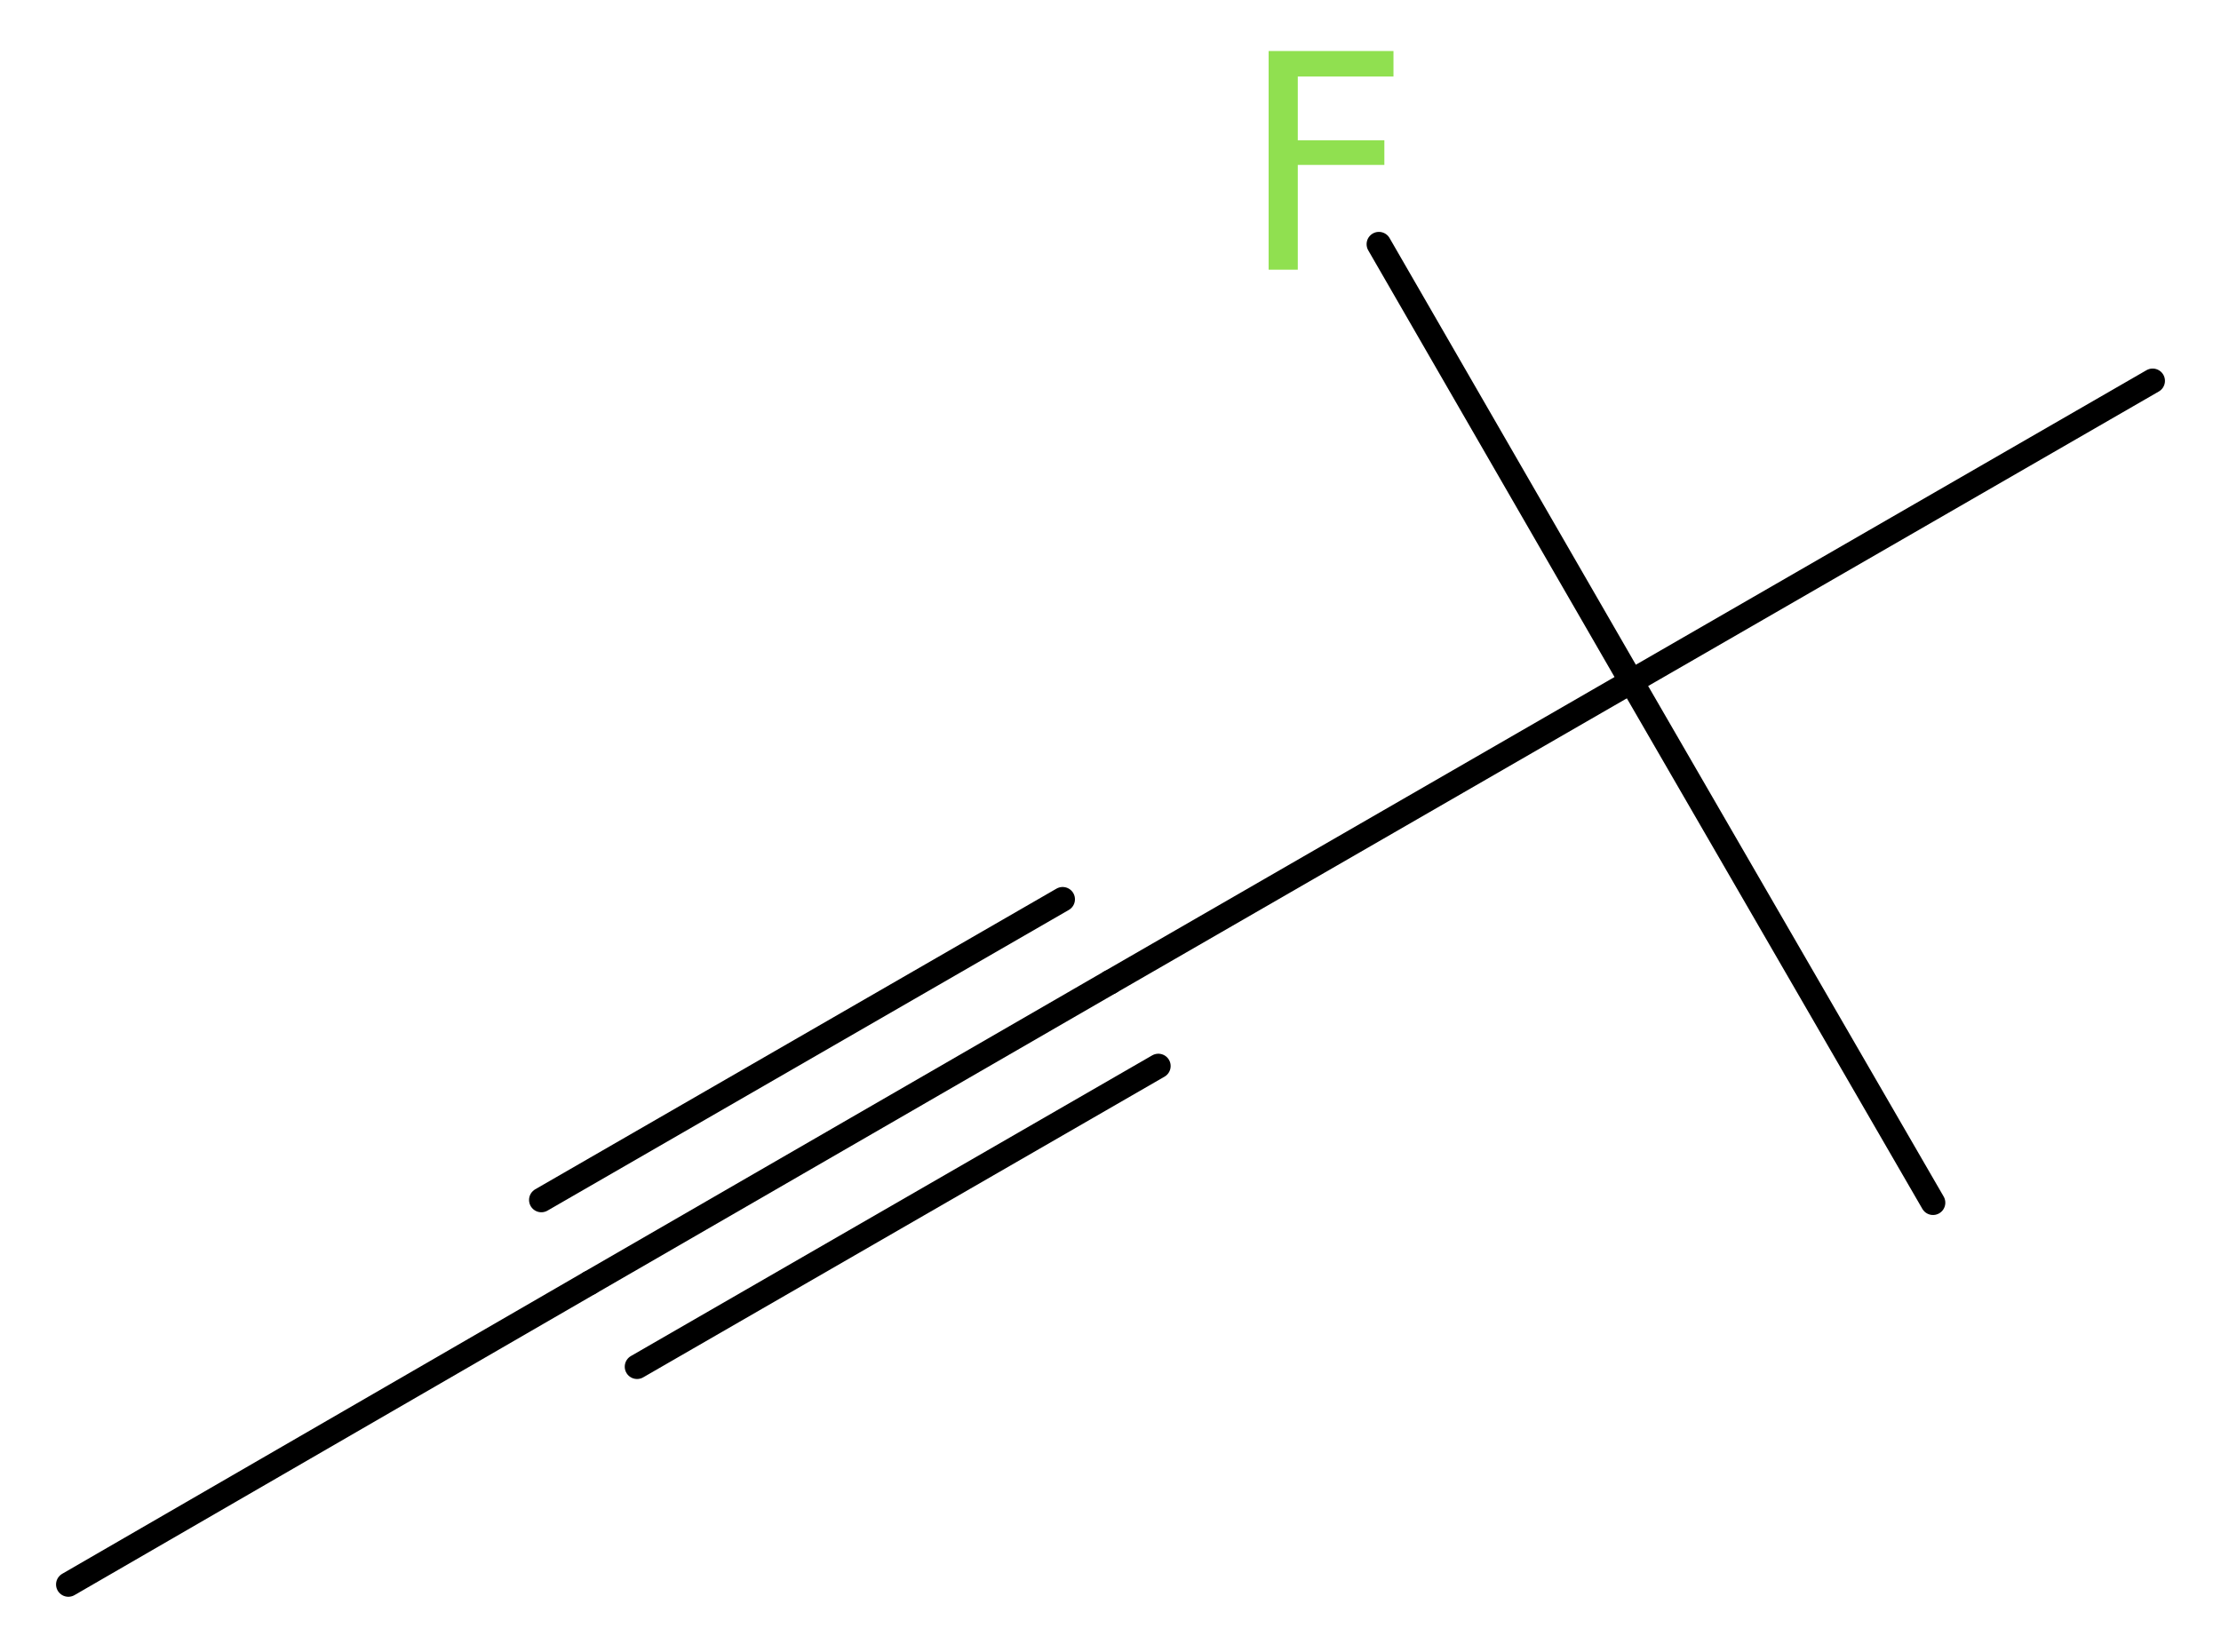 <?xml version='1.0' encoding='UTF-8'?>
<!DOCTYPE svg PUBLIC "-//W3C//DTD SVG 1.1//EN" "http://www.w3.org/Graphics/SVG/1.1/DTD/svg11.dtd">
<svg version='1.2' xmlns='http://www.w3.org/2000/svg' xmlns:xlink='http://www.w3.org/1999/xlink' width='24.37mm' height='18.13mm' viewBox='0 0 24.37 18.13'>
  <desc>Generated by the Chemistry Development Kit (http://github.com/cdk)</desc>
  <g stroke-linecap='round' stroke-linejoin='round' stroke='#000000' stroke-width='.27' fill='#90E050'>
    <rect x='.0' y='.0' width='25.0' height='19.0' fill='#FFFFFF' stroke='none'/>
    <g id='mol1' class='mol'>
      <line id='mol1bnd1' class='bond' x1='.75' y1='17.39' x2='6.47' y2='14.08'/>
      <g id='mol1bnd2' class='bond'>
        <line x1='6.47' y1='14.08' x2='12.18' y2='10.78'/>
        <line x1='5.94' y1='13.17' x2='11.66' y2='9.87'/>
        <line x1='6.99' y1='15.0' x2='12.71' y2='11.7'/>
      </g>
      <line id='mol1bnd3' class='bond' x1='12.18' y1='10.78' x2='17.9' y2='7.48'/>
      <line id='mol1bnd4' class='bond' x1='17.9' y1='7.48' x2='21.21' y2='13.2'/>
      <line id='mol1bnd5' class='bond' x1='17.9' y1='7.48' x2='23.62' y2='4.18'/>
      <line id='mol1bnd6' class='bond' x1='17.9' y1='7.48' x2='15.13' y2='2.68'/>
      <path id='mol1atm7' class='atom' d='M13.91 .56h1.38v.28h-1.05v.7h.95v.27h-.95v1.15h-.32v-2.4z' stroke='none'/>
    </g>
  </g>
</svg>
